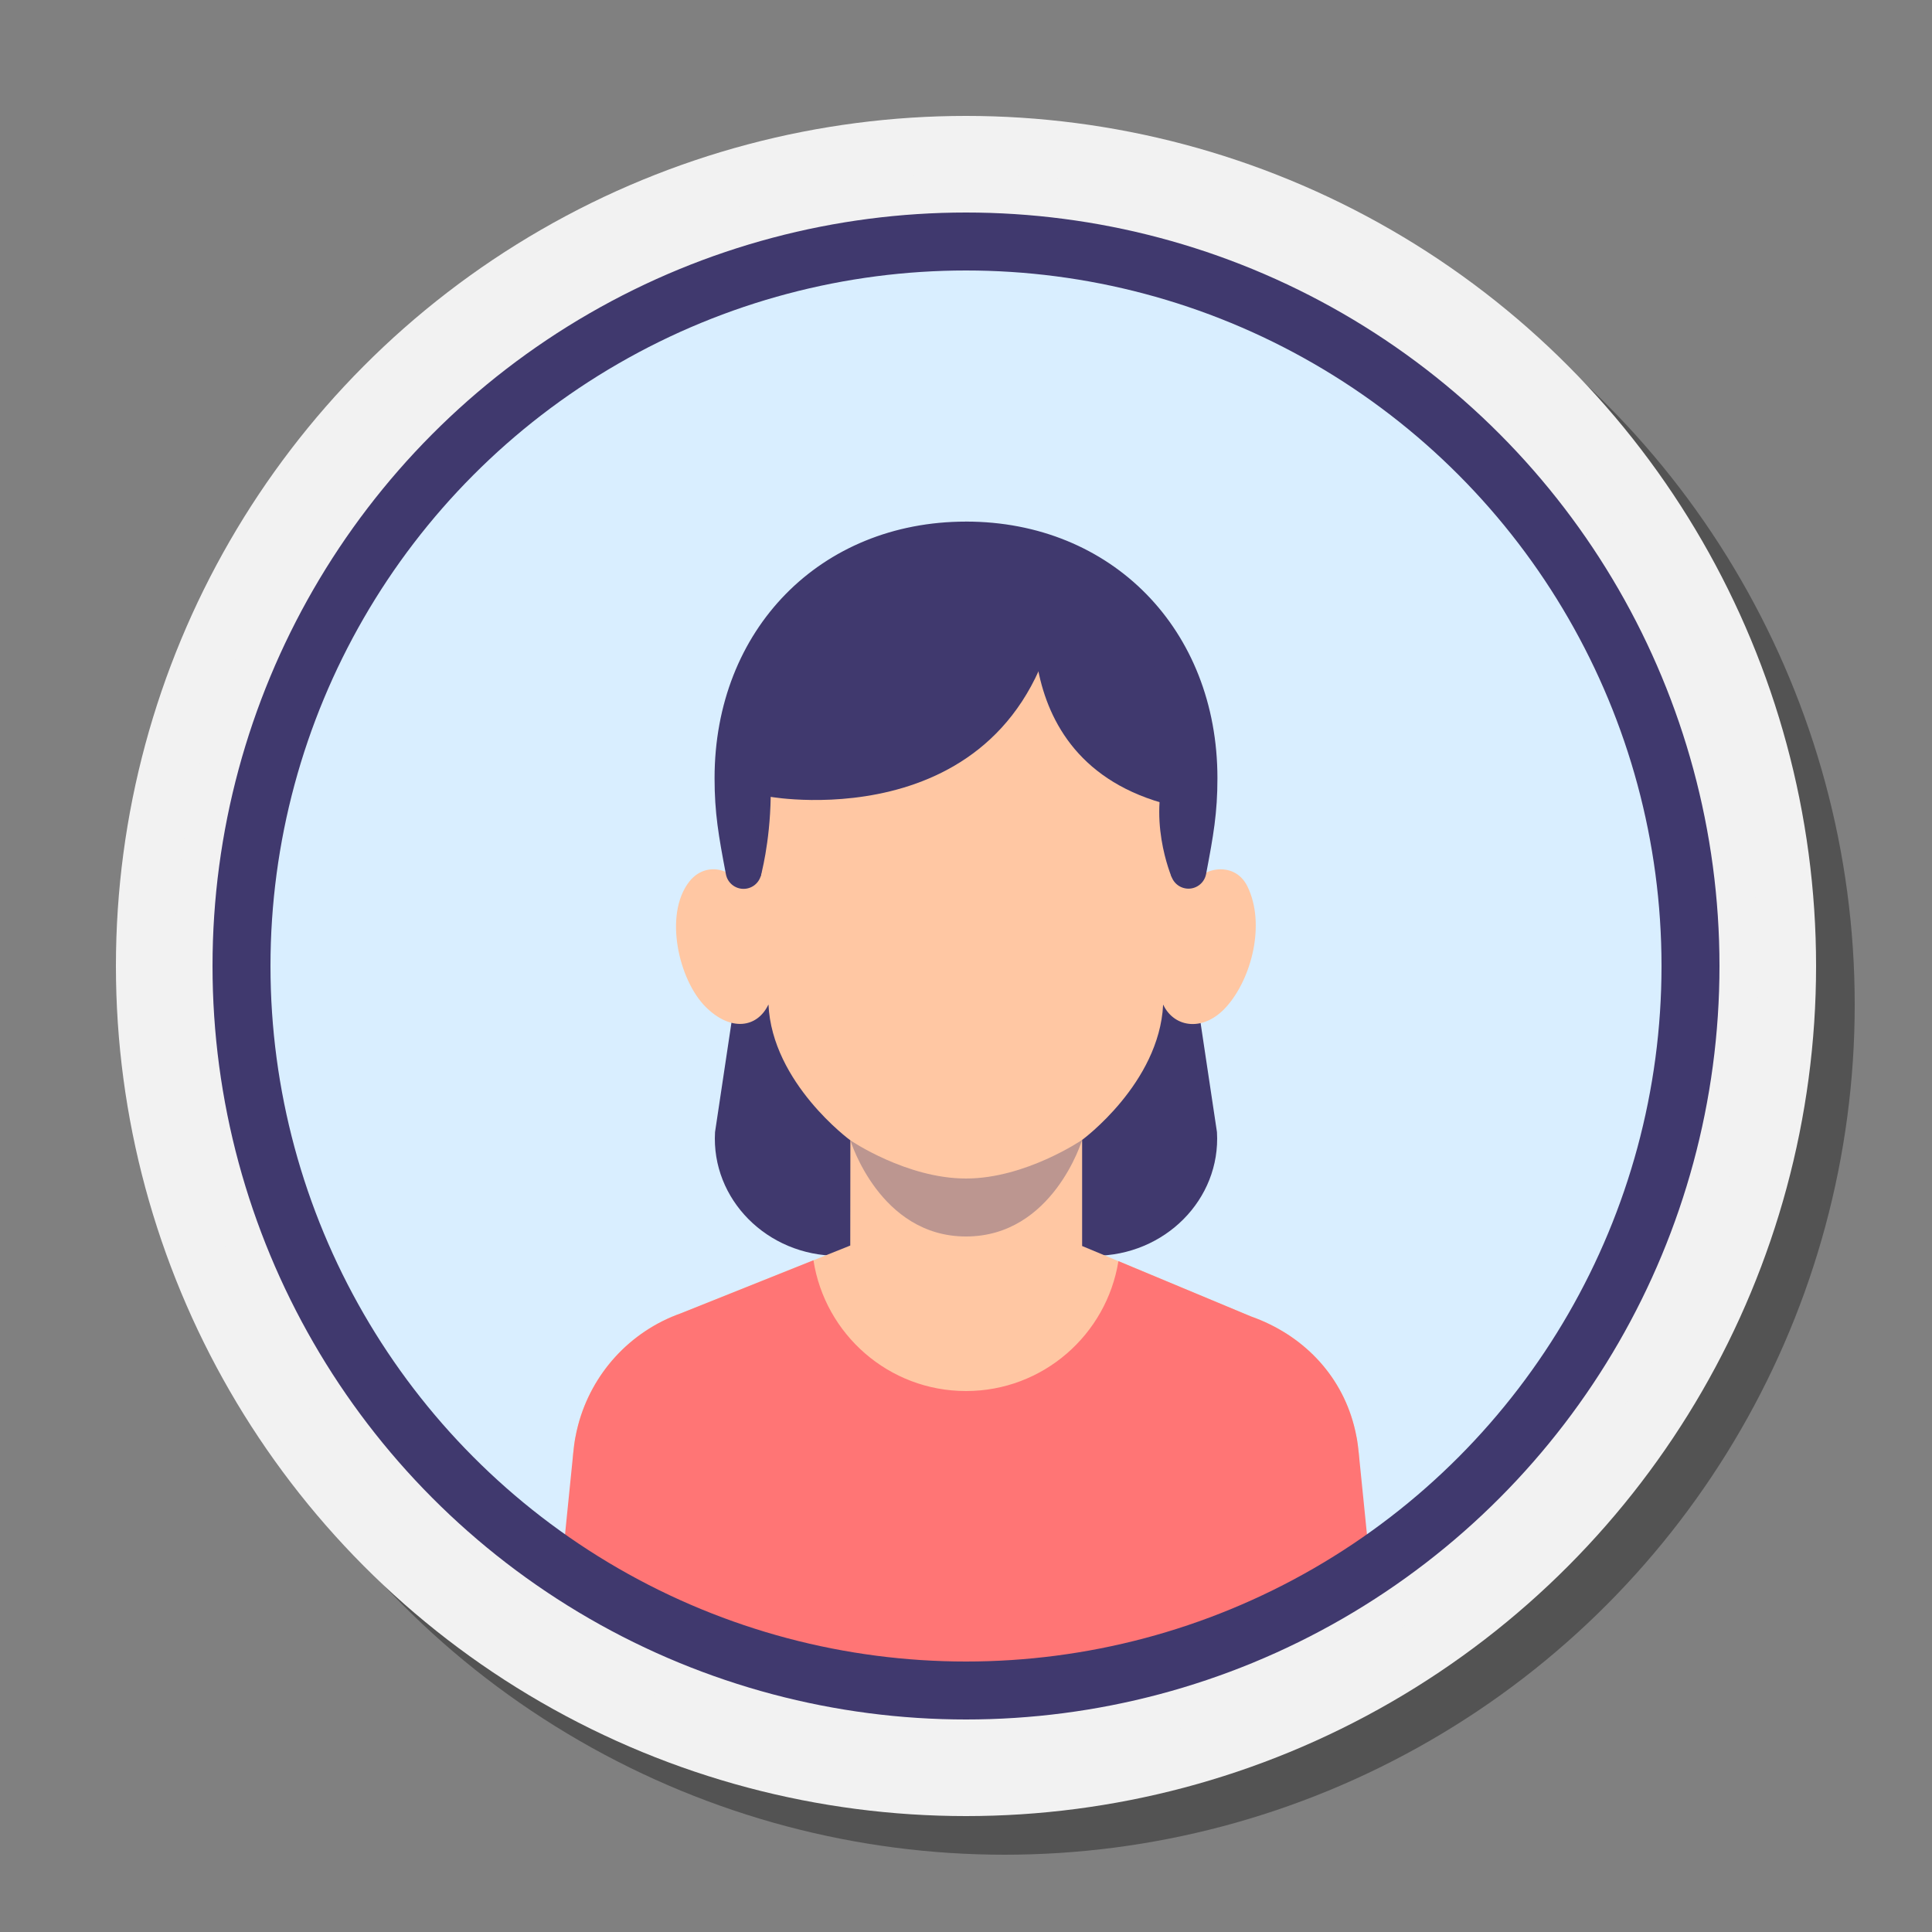 <?xml version="1.0" encoding="UTF-8"?> <svg xmlns="http://www.w3.org/2000/svg" viewBox="0 0 100 100" width="100px" height="100px"><rect x="0" y="0" width="100" height="100" fill="#808080" stroke="none"/><circle cx="52" cy="52" r="44" opacity=".35"></circle><circle cx="50" cy="50" r="44" fill="#f2f2f2"></circle><path fill="#f2f2f2" d="M50,91C27.393,91,9,72.607,9,50S27.393,9,50,9s41,18.393,41,41S72.607,91,50,91z"></path><circle cx="50.026" cy="50.026" r="38.026" fill="#d9eeff"></circle><g><path fill="#40396e" d="M56.636,65H43.364c-3.653,0-6.556-2.925-6.354-6.401L38,52h24l0.99,6.599 C63.193,62.075,60.29,65,56.636,65z"></path><path fill="#ffc7a3" d="M70.328,75.203c-0.003-0.04-0.01-0.079-0.014-0.118c-0.02-0.201-0.045-0.401-0.079-0.598 c-0.004-0.023-0.009-0.046-0.014-0.07c-0.039-0.216-0.086-0.43-0.142-0.641c-0.001-0.005-0.003-0.01-0.004-0.015 c-0.7-2.646-2.66-4.679-5.325-5.623l-8.739-3.645v-5.492c0,0,3.992-2.925,4.193-7.001c0.003,0.005,0.007,0.009,0.01,0.015 c0.576,1.194,2.095,1.399,3.258,0.103c1.311-1.461,2.048-4.296,1.093-6.242c-0.697-1.42-2.585-0.919-2.849,0.067 c0.395-2.074,0.186-3.476,0.186-5.144c0-7.587-5.147-12.172-11.903-12.172s-11.903,4.585-11.903,12.172 c0,1.668-0.184,3.106,0.212,5.18c-0.264-0.986-1.766-1.45-2.63-0.347c-1.336,1.706-0.543,5.102,0.848,6.486 c1.296,1.29,2.665,1.084,3.241-0.11c0.003-0.005,0.006-0.01,0.01-0.015c0.186,4.071,4.239,7.031,4.239,7.031l-0.006,5.445 l-8.761,3.505c-2.666,0.944-4.626,3.14-5.325,5.787c-0.001,0.005-0.003,0.01-0.004,0.015c-0.055,0.211-0.103,0.425-0.142,0.641 c-0.004,0.023-0.01,0.046-0.014,0.07c-0.034,0.197-0.06,0.397-0.079,0.598c-0.004,0.04-0.011,0.078-0.014,0.118 c-0.02,0.235-0.031,0.471-0.031,0.71v0h40.72v0C70.36,75.674,70.348,75.437,70.328,75.203z"></path><path fill="#40396e" d="M39.373,45.354c0,0,0.481-1.695,0.518-4.109c0,0,13.27,2.357,15.066-10.845 c0,0,0-1.859-4.958-2.169c-6.216-0.388-12.068,5.887-12.068,10.845S39.373,45.354,39.373,45.354z"></path><path fill="#40396e" d="M60.535,39.323c-1.264,2.893,0.117,6.093,0.117,6.093l1.209-1.048l0.248-5.045 C62.11,39.323,60.797,38.725,60.535,39.323z"></path><path fill="#40396e" d="M53.718,29.913c0,0-2.225,10.135,7.746,11.952l0.913-1.239l-1.223-4.338L58.366,30.4l-3.099-0.93 L53.718,29.913z"></path><path fill="#40396e" d="M50,61c3.084,0,6.011-1.999,6.011-1.999S54.506,64,50,64c-4.47,0-5.983-4.976-5.983-4.976 S46.916,61,50,61z" opacity=".35"></path><path fill="#40396e" d="M61.515,45.997c-0.057,0-0.116-0.005-0.175-0.017c-0.504-0.096-0.835-0.583-0.739-1.087 c0.359-1.885,0.554-2.968,0.554-4.615c0-6.618-4.691-11.421-11.155-11.421c-0.514,0-0.93-0.416-0.93-0.93s0.416-0.93,0.93-0.93 c7.541,0,13.014,5.585,13.014,13.28c0,1.795-0.206,2.966-0.587,4.963C62.342,45.687,61.952,45.997,61.515,45.997z"></path><path fill="#40396e" d="M38.485,46.007c-0.438,0-0.827-0.31-0.912-0.756c-0.381-1.997-0.587-3.178-0.587-4.973 c0-7.695,5.473-13.28,13.014-13.28c0.514,0,0.93,0.416,0.93,0.93s-0.416,0.93-0.93,0.93c-6.463,0-11.155,4.803-11.155,11.421 c0,1.647,0.195,2.739,0.554,4.625c0.096,0.504-0.235,0.991-0.739,1.087C38.602,46.001,38.543,46.007,38.485,46.007z"></path><path fill="#ff7575" d="M70.328,75.203c-0.003-0.04-0.01-0.079-0.014-0.118c-0.02-0.201-0.045-0.401-0.079-0.598 c-0.004-0.023-0.009-0.046-0.014-0.07c-0.039-0.216-0.086-0.43-0.142-0.641c-0.001-0.005-0.003-0.01-0.004-0.015 c-0.7-2.646-2.66-4.679-5.325-5.623l-6.861-2.862C57.277,69.086,53.983,72,50,72c-3.998,0-7.302-2.936-7.896-6.768l-6.854,2.742 c-2.666,0.944-4.626,3.141-5.325,5.787c-0.001,0.005-0.003,0.01-0.004,0.015c-0.055,0.211-0.103,0.425-0.142,0.641 c-0.004,0.023-0.01,0.046-0.014,0.07c-0.034,0.197-0.06,0.397-0.079,0.598c-0.004,0.04-0.01,0.078-0.014,0.118 C29.652,75.437,29,81.761,29,82l10,5h11h12l9-5C71,81.761,70.348,75.437,70.328,75.203z"></path></g><circle cx="50" cy="50" r="37.5" fill="none" stroke="#40396e" stroke-miterlimit="10" stroke-width="3"></circle></svg> 